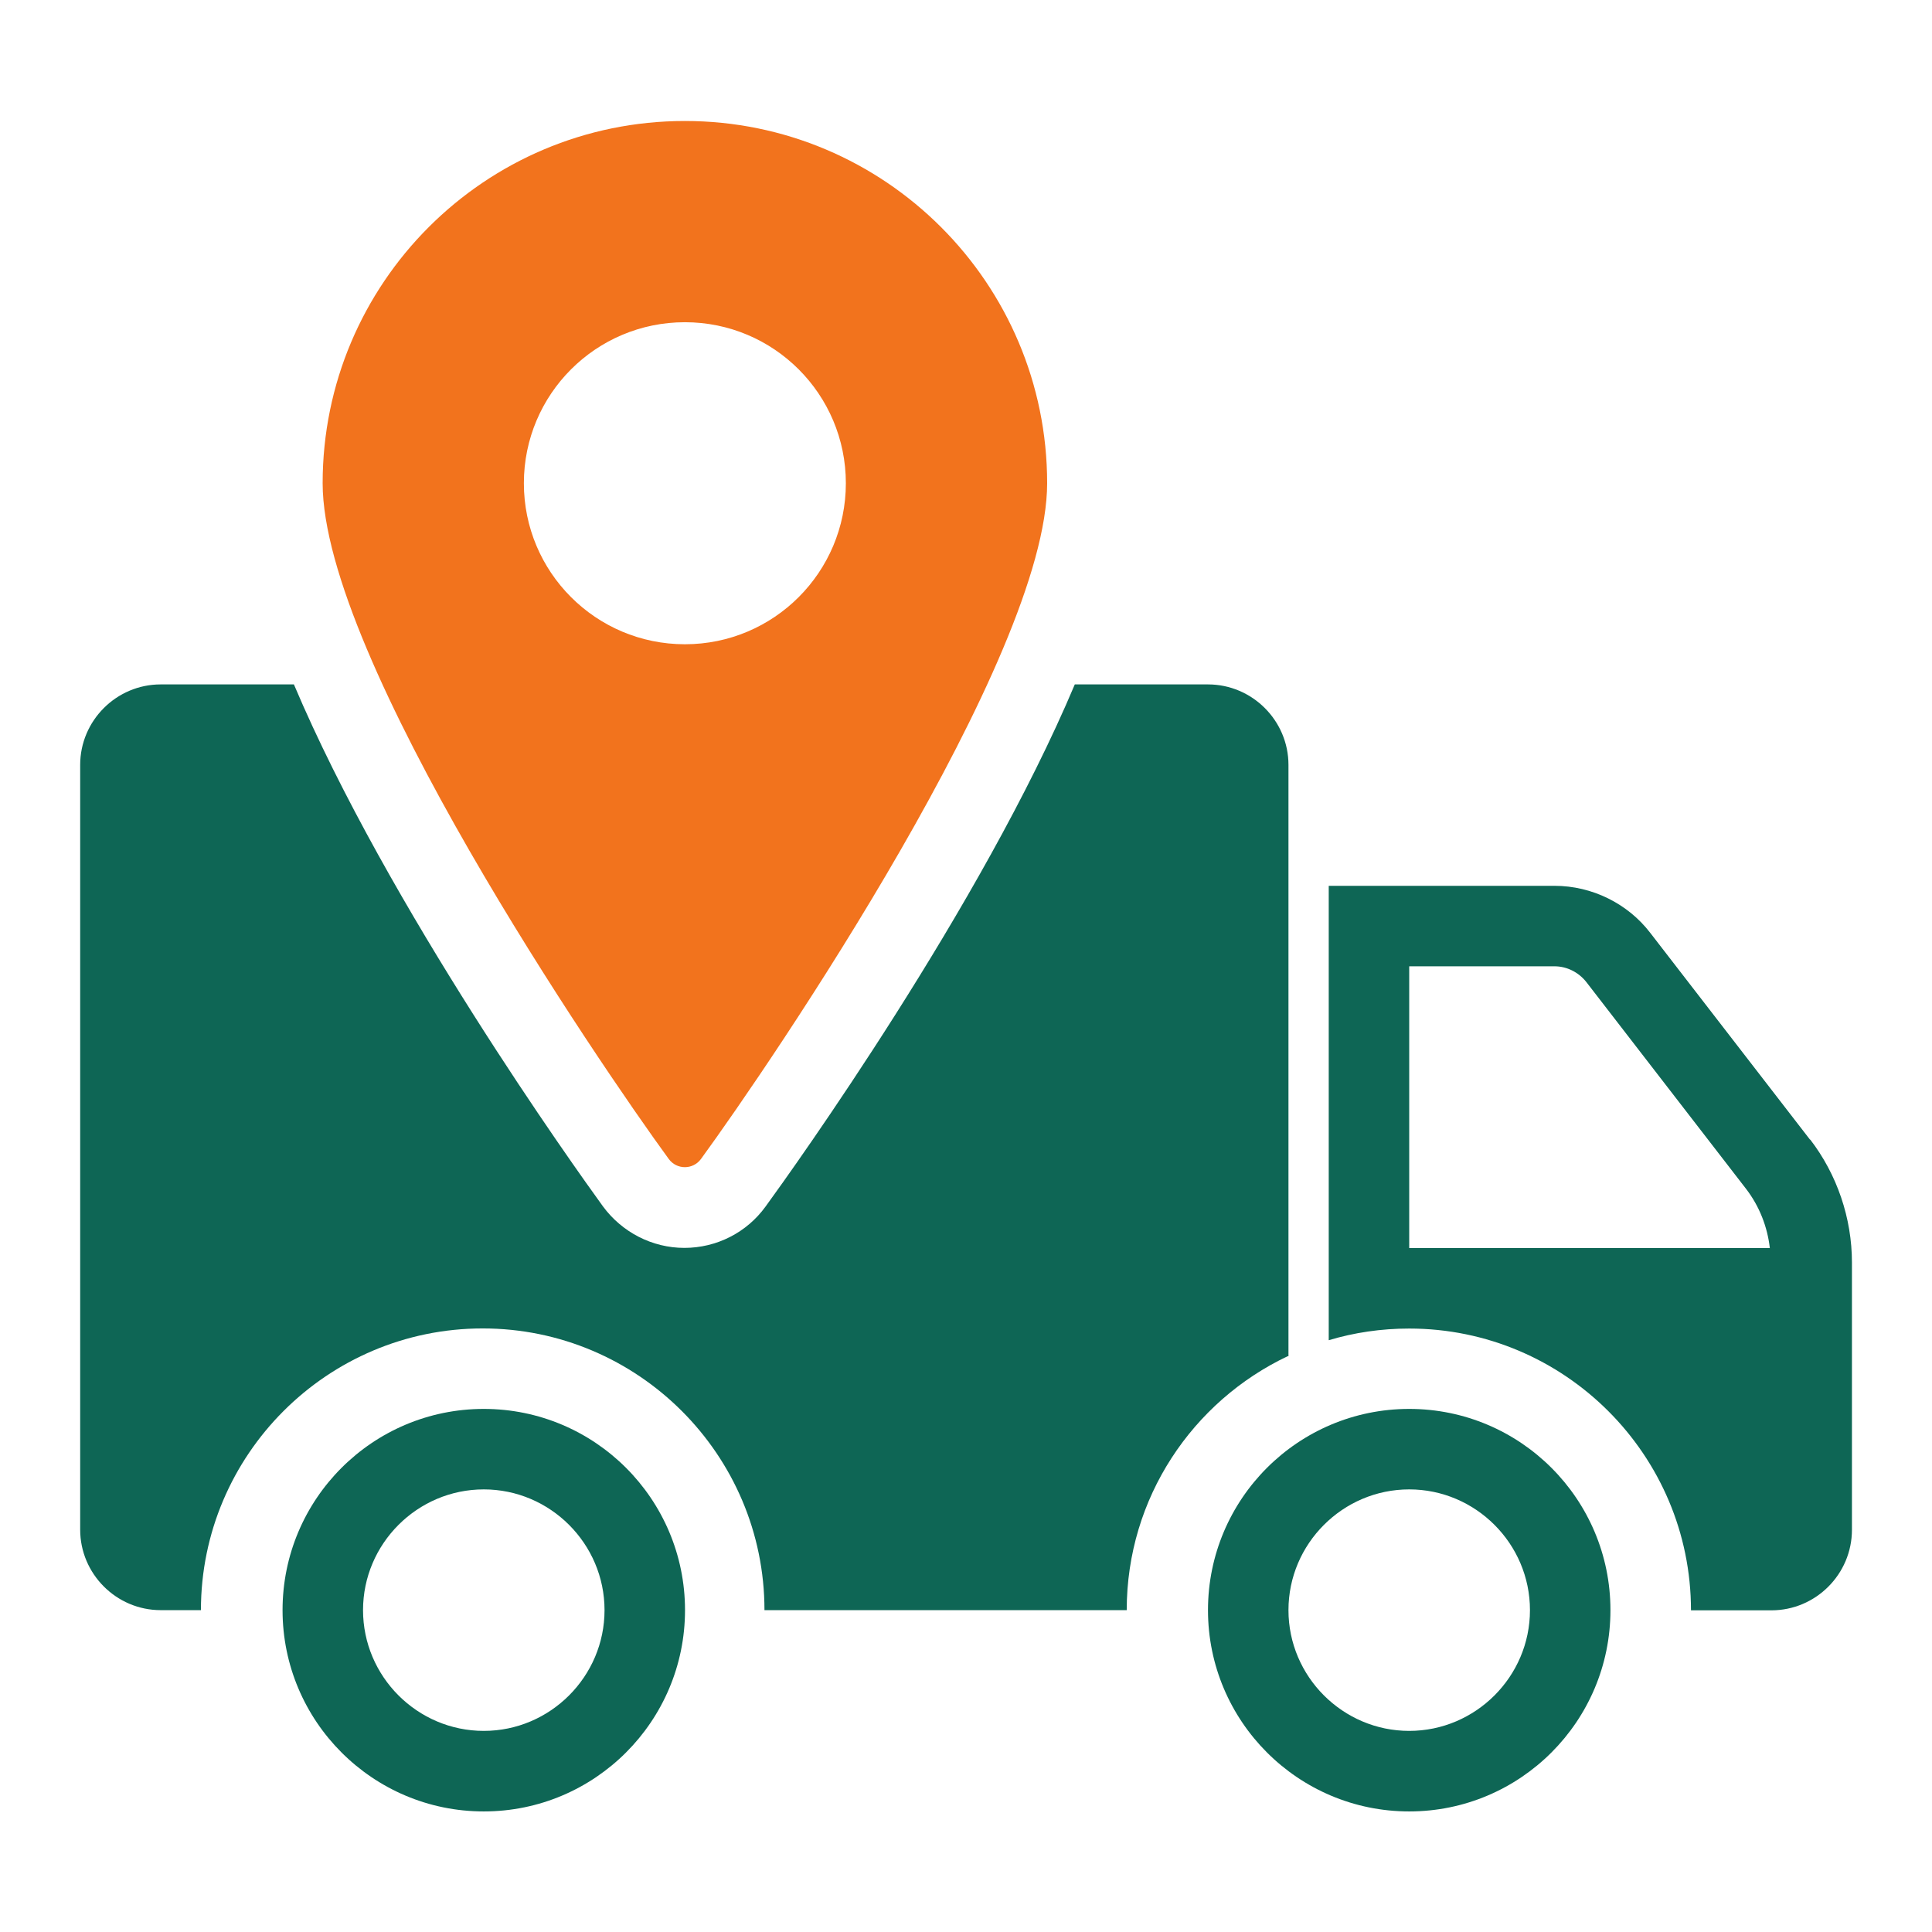 <svg width="32" height="32" viewBox="0 0 32 32" fill="none" xmlns="http://www.w3.org/2000/svg">
<path d="M29.981 18.878L27.334 15.452C26.961 14.965 26.368 14.672 25.748 14.672H22.008V22.198C22.428 22.072 22.875 22.005 23.341 22.005C25.915 22.005 28.008 24.099 28.008 26.672H29.341C30.075 26.672 30.674 26.072 30.674 25.338V20.912C30.674 20.178 30.428 19.452 29.981 18.872V18.878ZM23.341 20.672V16.005H25.748C25.954 16.005 26.148 16.105 26.274 16.265L28.921 19.692C29.141 19.979 29.274 20.319 29.314 20.672H23.334H23.341Z" fill="#0E6655"/>
<path d="M23.341 30.003C21.501 30.003 20.008 28.509 20.008 26.669C20.008 24.829 21.501 23.336 23.341 23.336C25.181 23.336 26.674 24.829 26.674 26.669C26.674 28.509 25.181 30.003 23.341 30.003ZM23.341 24.669C22.241 24.669 21.341 25.569 21.341 26.669C21.341 27.769 22.241 28.669 23.341 28.669C24.441 28.669 25.341 27.769 25.341 26.669C25.341 25.569 24.441 24.669 23.341 24.669Z" fill="#0E6655"/>
<path d="M8.013 30.003C6.173 30.003 4.68 28.509 4.68 26.669C4.68 24.829 6.173 23.336 8.013 23.336C9.853 23.336 11.346 24.829 11.346 26.669C11.346 28.509 9.853 30.003 8.013 30.003ZM8.013 24.669C6.913 24.669 6.013 25.569 6.013 26.669C6.013 27.769 6.913 28.669 8.013 28.669C9.113 28.669 10.013 27.769 10.013 26.669C10.013 25.569 9.113 24.669 8.013 24.669Z" fill="#0E6655"/>
<path d="M11.344 2.004C8.03 2.004 5.344 4.691 5.344 8.004C5.344 10.897 9.91 17.597 11.077 19.197C11.21 19.377 11.477 19.377 11.61 19.197C12.777 17.597 17.344 10.891 17.344 8.004C17.344 4.691 14.657 2.004 11.344 2.004ZM11.344 10.671C9.87 10.671 8.677 9.477 8.677 8.004C8.677 6.531 9.87 5.337 11.344 5.337C12.817 5.337 14.01 6.531 14.01 8.004C14.01 9.477 12.817 10.671 11.344 10.671Z" fill="#F2731D"/>
<path d="M21.341 22.463V12.669C21.341 11.936 20.741 11.336 20.008 11.336H17.802C16.255 15.009 13.142 19.349 12.681 19.983C12.368 20.416 11.868 20.669 11.335 20.669C10.802 20.669 10.302 20.409 9.988 19.983C9.528 19.349 6.421 15.009 4.868 11.336H2.661C1.928 11.336 1.328 11.936 1.328 12.669V25.336C1.328 26.069 1.928 26.669 2.661 26.669H3.328C3.328 24.096 5.421 22.003 7.995 22.003C10.568 22.003 12.662 24.096 12.662 26.669H18.662C18.662 24.809 19.755 23.209 21.328 22.463H21.341Z" fill="#0E6655"/>
</svg>
